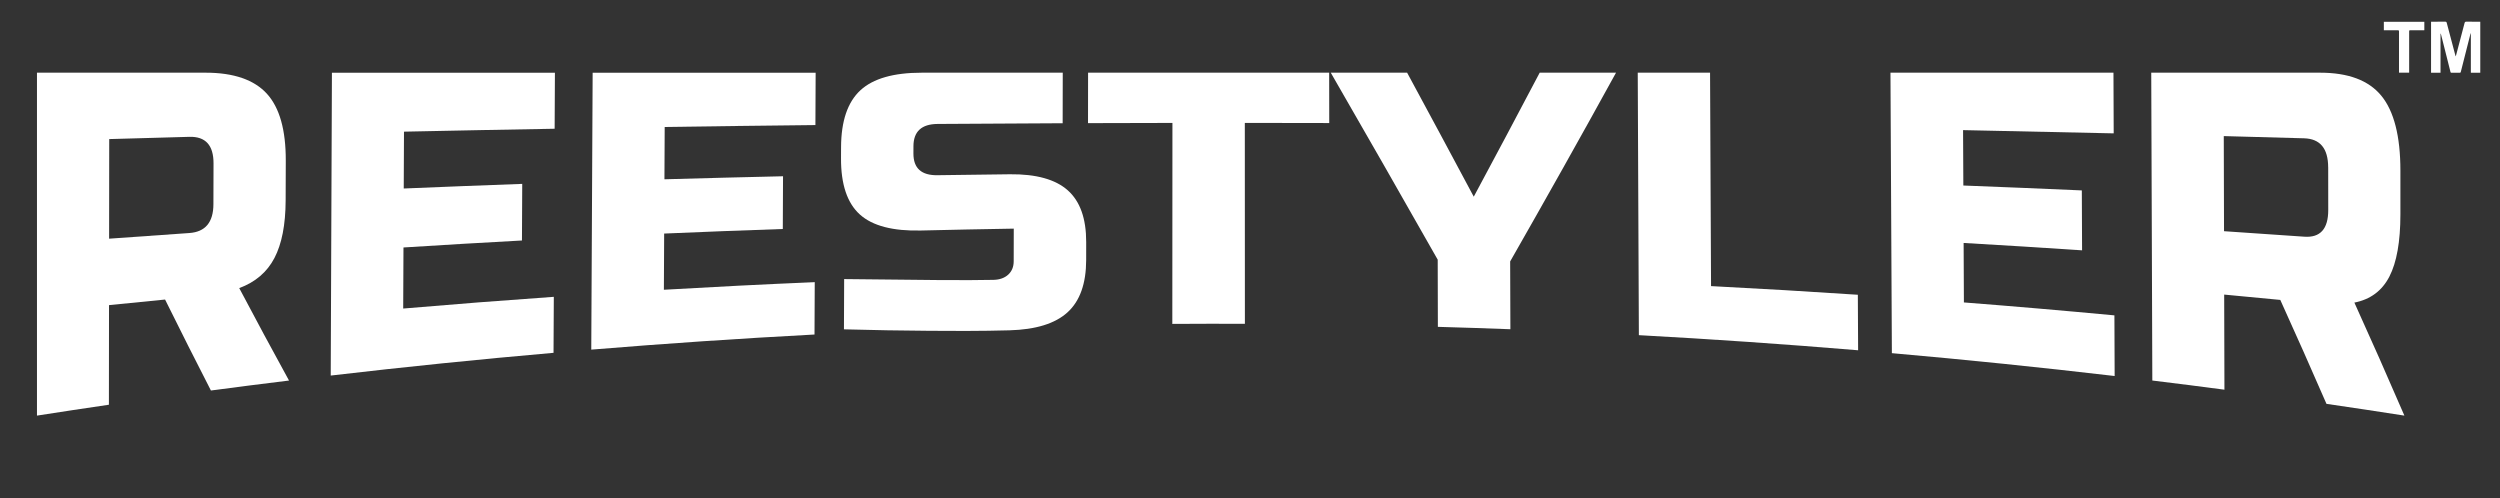 <?xml version="1.0" encoding="UTF-8"?> <svg xmlns="http://www.w3.org/2000/svg" id="Vrstva_1" data-name="Vrstva 1" viewBox="0 0 1088.59 217"><rect x="0" y="0" width="1088.59" height="217" fill="#333333" stroke="none"/><defs><style> .cls-1 { fill: #fff; stroke-width: 0px; } </style></defs><path class="cls-1" d="m16.1,31.65h73.48c12.25,0,21.13,3.12,26.65,9.18,5.52,6.08,8.25,15.76,8.21,29.18-.02,5.75-.04,11.51-.06,17.26-.04,10.61-1.67,18.95-4.89,25.1s-8.33,10.5-15.32,13.08c7.23,13.69,14.46,27.1,21.68,40.25-11.34,1.39-22.68,2.83-34.01,4.34-6.65-12.95-13.3-26.15-19.96-39.61-8.14.79-16.28,1.6-24.41,2.43-.02,14.46-.04,28.92-.05,43.37-10.44,1.53-20.88,3.11-31.32,4.74V31.65h0Zm76.88,39.5c.02-7.89-3.47-11.75-10.46-11.57-11.66.32-23.31.64-34.96.98-.02,14.46-.03,28.92-.05,43.37,11.63-.85,23.27-1.67,34.91-2.46,6.98-.48,10.49-4.66,10.51-12.55.02-5.93.03-11.85.05-17.78h0Z"></path><path class="cls-1" d="m241.02,153.63c-32.37,2.83-64.71,6.12-97.01,9.9.17-43.96.34-87.92.52-131.87h97.1c-.04,8.13-.08,16.26-.12,24.4-21.87.38-43.74.81-65.6,1.27-.04,8.25-.07,16.5-.11,24.75,17.2-.72,34.4-1.39,51.6-2.01-.04,8.22-.08,16.43-.12,24.65-17.2.93-34.4,1.95-51.59,3.04-.04,8.86-.08,17.73-.12,26.59,21.85-1.87,43.71-3.57,65.58-5.1-.04,8.13-.08,16.26-.12,24.4v-.02Z"></path><path class="cls-1" d="m354.69,145.66c-32.43,1.72-64.84,3.91-97.23,6.58.2-40.19.4-80.39.6-120.58h97.1c-.03,7.6-.06,15.2-.1,22.8-21.88.23-43.76.51-65.63.83-.04,7.59-.07,15.19-.11,22.78,17.21-.49,34.43-.93,51.64-1.32-.03,7.65-.07,15.3-.1,22.96-17.22.58-34.44,1.25-51.66,1.99-.04,8.16-.08,16.31-.12,24.47,21.89-1.27,43.79-2.38,65.69-3.31-.03,7.6-.06,15.2-.1,22.8h.02Z"></path><path class="cls-1" d="m367.58,121.52c32.01.38,53.69.62,65.03.34,2.69-.06,4.82-.83,6.41-2.28,1.58-1.46,2.38-3.39,2.38-5.82.01-4.74.02-9.48.03-14.21-13.44.22-26.87.5-40.31.82-12.26.3-21.17-1.99-26.69-6.96-5.53-4.97-8.27-13.15-8.22-24.49,0-1.62.01-3.24.02-4.86.04-11.35,2.85-19.61,8.41-24.74,5.56-5.13,14.46-7.67,26.71-7.67h61.41c-.01,7.34-.03,14.67-.04,22.01-18.15.08-36.3.18-54.44.31-7,.05-10.51,3.28-10.53,9.68,0,1.07,0,2.13-.01,3.2-.02,6.4,3.47,9.55,10.47,9.44,10.51-.16,21.02-.29,31.53-.41,11.44-.12,19.84,2.22,25.21,6.99,5.36,4.77,8.04,12.28,8.02,22.53,0,2.62,0,5.23-.01,7.85-.02,10.25-2.72,17.82-8.11,22.74-5.39,4.92-13.82,7.52-25.28,7.84-5.97.17-12.28.25-18.95.27-5.38-.03-10.76-.05-16.14-.06-11.93-.08-24.26-.29-36.99-.64.03-7.29.06-14.57.09-21.86v-.02Z"></path><path class="cls-1" d="m542.06,140.99c-10.53-.03-21.06-.02-31.59.05.02-29.17.03-58.34.05-87.51-12.26.02-24.51.04-36.76.09.01-7.32.02-14.64.03-21.97h104.98c0,7.31.02,14.62.03,21.93-12.25-.03-24.51-.06-36.76-.06l.03,87.47h-.01Z"></path><path class="cls-1" d="m579.47,31.65h33.24c9.66,17.86,19.34,35.84,29.02,53.99,9.58-17.84,19.15-35.82,28.71-53.99h33.24c-15.34,27.91-30.7,55.22-46.1,82.19.03,9.84.06,19.68.1,29.52-10.52-.4-21.05-.75-31.58-1.04-.02-9.75-.05-19.5-.07-29.25-15.55-27.46-31.08-54.52-46.57-81.42h.01Z"></path><path class="cls-1" d="m745.06,124.58c21.31,1.09,42.62,2.35,63.91,3.77.04,8.06.08,16.12.12,24.17-31.8-2.65-63.62-4.84-95.47-6.58-.16-38.1-.32-76.19-.49-114.29h31.49c.14,30.98.29,61.95.43,92.93h.01Z"></path><path class="cls-1" d="m920.8,163.73c-32.3-3.79-64.64-7.1-97.01-9.95-.2-40.71-.4-81.42-.61-122.13h97.1c.03,8.81.07,17.61.1,26.42-21.86-.51-43.73-.98-65.59-1.41.04,8.04.08,16.08.12,24.12,17.2.66,34.4,1.37,51.59,2.13.04,8.7.07,17.4.11,26.09-17.19-1.15-34.38-2.22-51.58-3.21.04,8.63.08,17.27.12,25.9,21.86,1.7,43.71,3.58,65.54,5.63.03,8.81.07,17.61.1,26.42h.01Z"></path><path class="cls-1" d="m936.74,31.65h73.48c12.25,0,21.14,3.28,26.69,10.03,5.54,6.74,8.31,17.65,8.31,32.56v19.16c0,11.79-1.6,20.83-4.79,27.02-3.2,6.21-8.28,9.97-15.25,11.34,7.28,16.04,14.54,32.43,21.78,49.21-11.3-1.76-22.61-3.47-33.93-5.12-6.69-15.39-13.4-30.47-20.11-45.26-8.14-.79-16.28-1.57-24.43-2.32.04,13.8.08,27.61.11,41.41-10.46-1.38-20.93-2.71-31.4-3.99-.16-44.68-.32-89.36-.47-134.04h.01Zm77.03,41.24c-.01-8.26-3.51-12.48-10.5-12.67-11.65-.33-23.31-.65-34.96-.96.04,13.8.08,27.61.11,41.41,11.64.77,23.28,1.56,34.92,2.39,6.98.51,10.47-3.36,10.46-11.62,0-6.19-.02-12.37-.02-18.56h0Z"></path><g><path class="cls-1" d="m1058.57,9.45c.79,0,1.56,0,2.33,0,1.27,0,2.54.02,3.81-.01.42-.01.59.11.69.52,1.23,4.69,2.48,9.37,3.72,14.05.04.14.09.28.17.54.08-.23.13-.35.17-.47,1.24-4.67,2.48-9.33,3.69-14.01.12-.46.28-.65.79-.63,1.86.04,3.72.02,5.57.02.15,0,.3,0,.49,0v22.2h-4.1V14.53l-.09-.02c-.04.12-.09.24-.12.37-1.26,4.98-2.53,9.96-3.79,14.94-.13.51-.27,1.02-.39,1.53-.05.23-.16.33-.41.33-1.22-.01-2.45-.01-3.67,0-.3,0-.35-.15-.41-.38-.6-2.4-1.2-4.8-1.81-7.2-.78-3.08-1.55-6.15-2.33-9.23-.02-.1-.07-.19-.19-.28v17.07h-4.12V9.45Z"></path><path class="cls-1" d="m1049.05,31.65h-4.44c0-.21,0-.4,0-.6,0-5.77,0-11.55,0-17.32,0-.46-.14-.57-.58-.56-1.81.02-3.62.01-5.43.01-.18,0-.37,0-.59,0v-3.69h17.63v3.67c-.17,0-.33.02-.5.02-1.87,0-3.75,0-5.62-.01-.39,0-.49.12-.49.5,0,5.78,0,11.55,0,17.33,0,.2,0,.4,0,.66Z"></path></g></svg> 